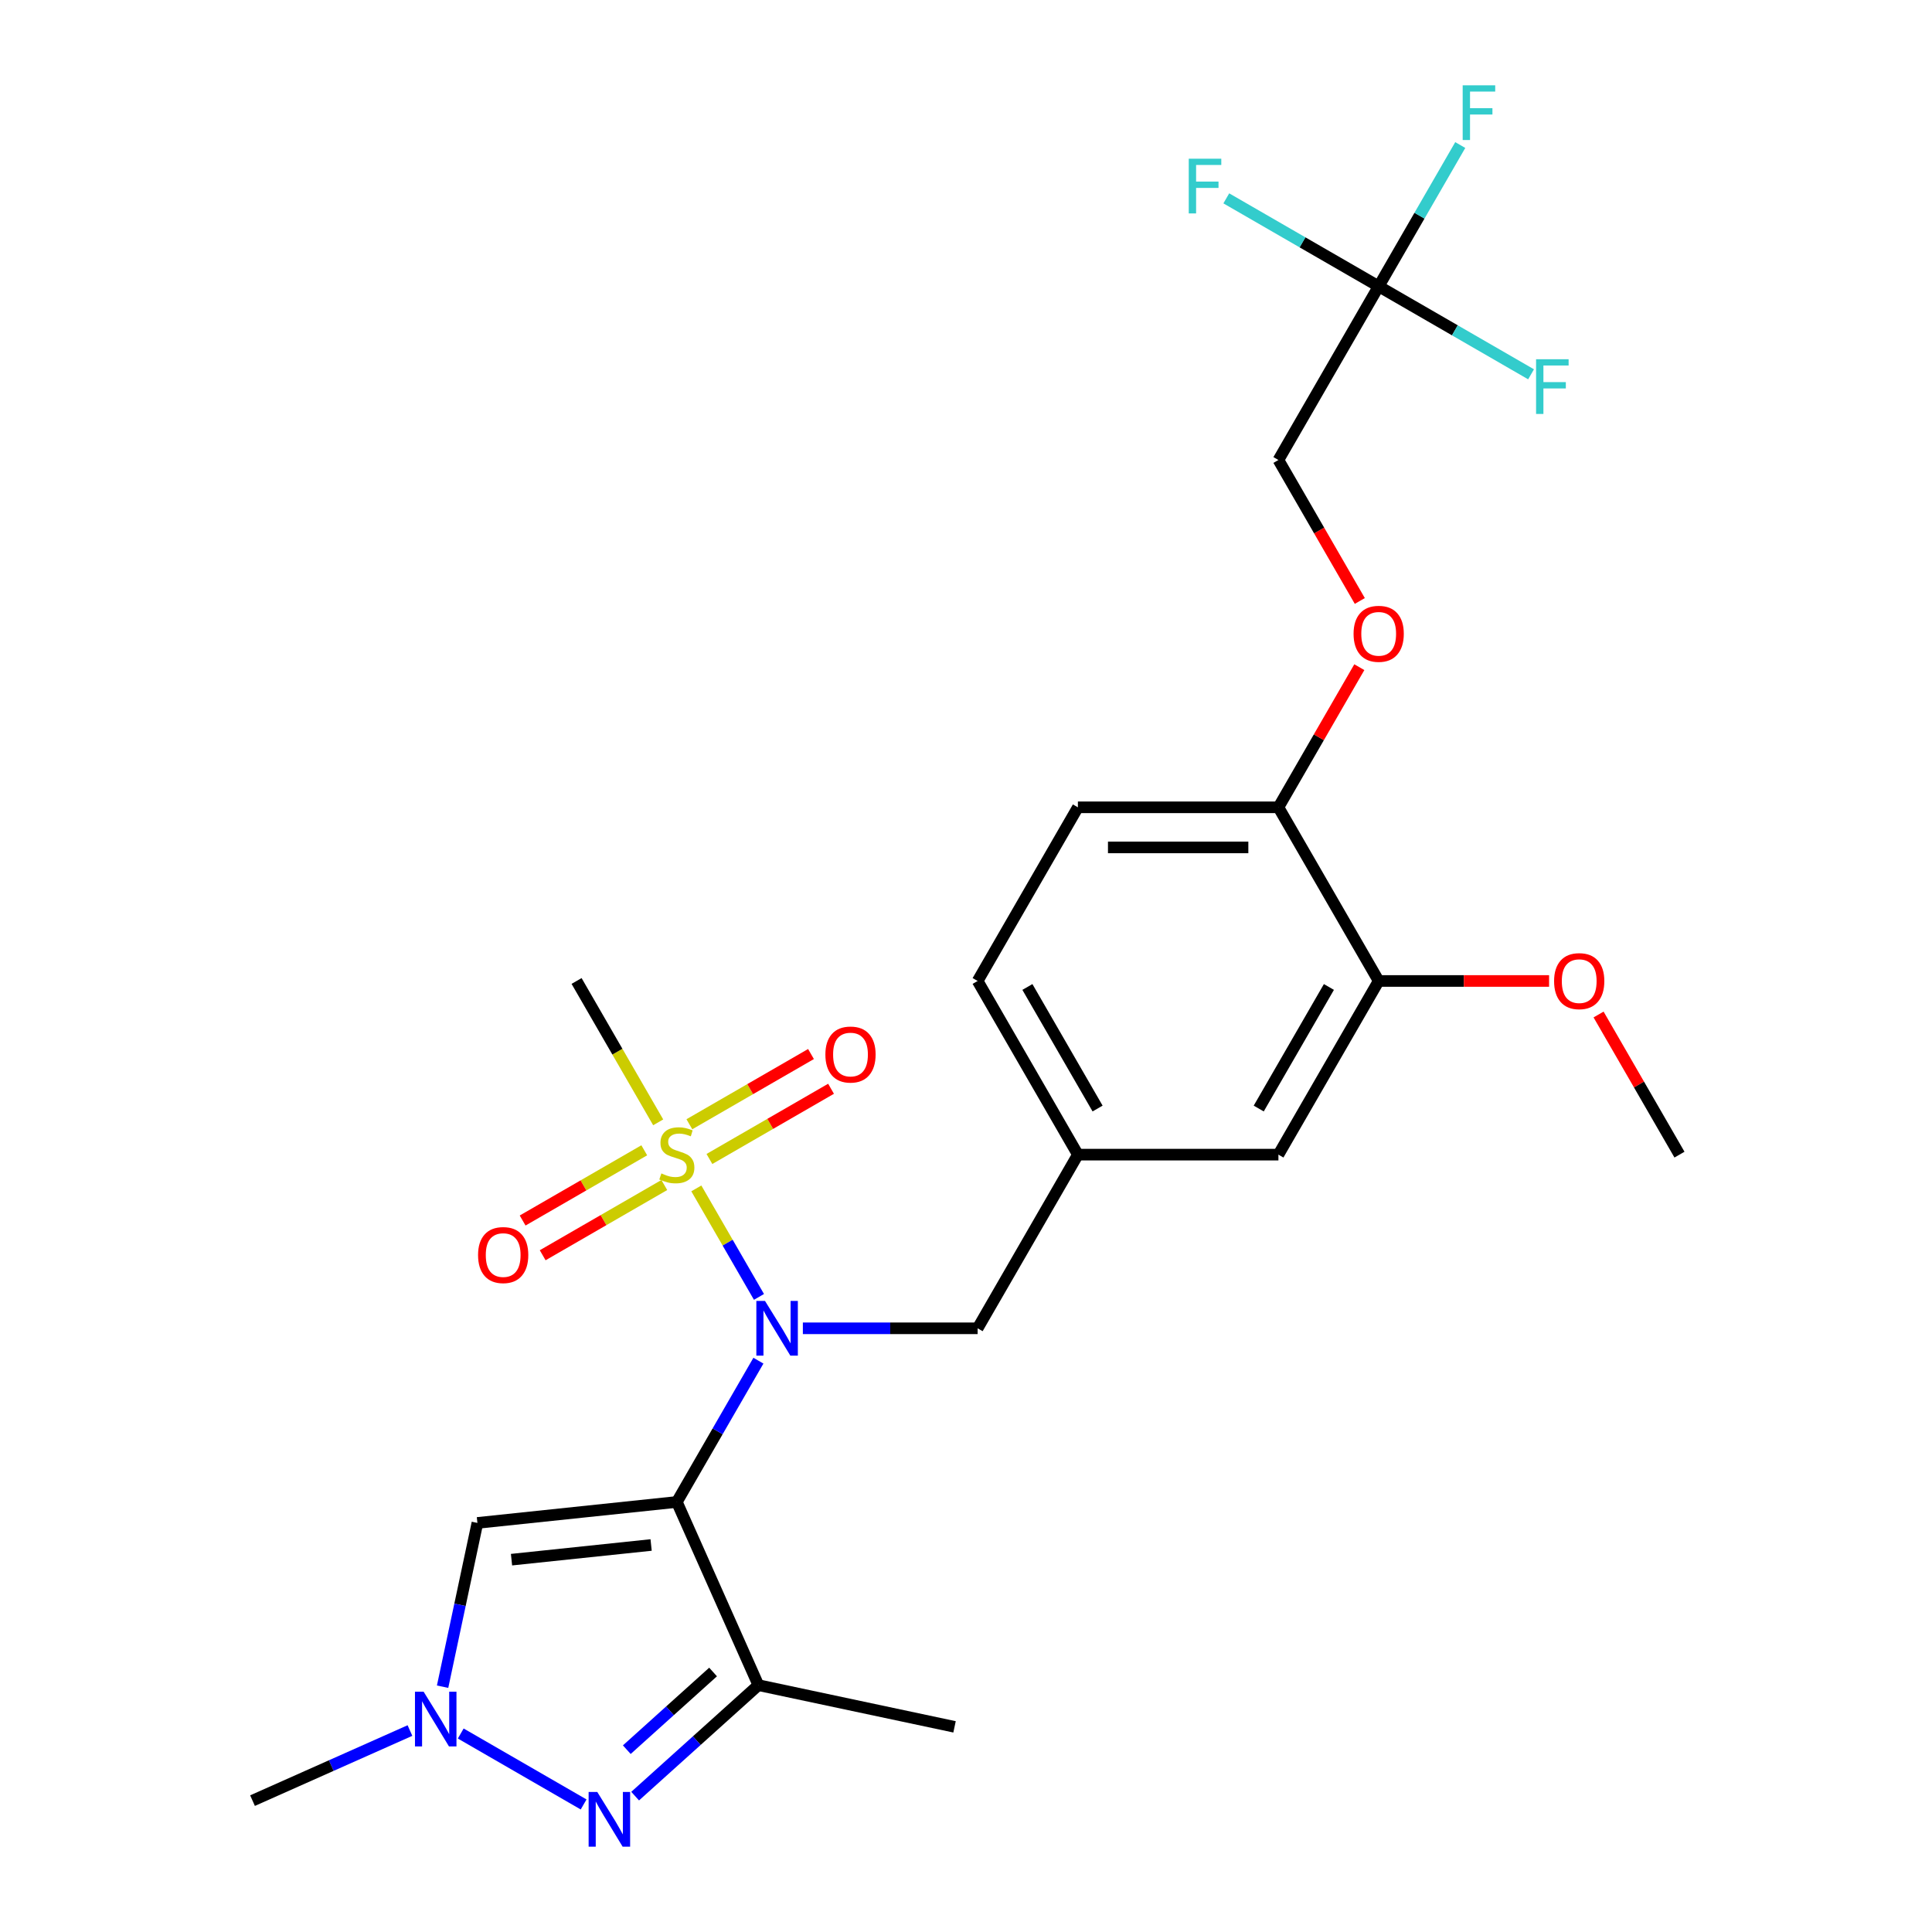 <?xml version='1.0' encoding='iso-8859-1'?>
<svg version='1.1' baseProfile='full'
              xmlns='http://www.w3.org/2000/svg'
                      xmlns:rdkit='http://www.rdkit.org/xml'
                      xmlns:xlink='http://www.w3.org/1999/xlink'
                  xml:space='preserve'
width='1000px' height='1000px' viewBox='0 0 1000 1000'>
<!-- END OF HEADER -->
<rect style='opacity:1.0;fill:#FFFFFF;stroke:none' width='1000' height='1000' x='0' y='0'> </rect>
<path class='bond-1' d='M 350.33,777.413 L 371.442,740.847' style='fill:none;fill-rule:evenodd;stroke:#000000;stroke-width:6px;stroke-linecap:butt;stroke-linejoin:miter;stroke-opacity:1' />
<path class='bond-1' d='M 371.442,740.847 L 392.553,704.281' style='fill:none;fill-rule:evenodd;stroke:#0000FF;stroke-width:6px;stroke-linecap:butt;stroke-linejoin:miter;stroke-opacity:1' />
<path class='bond-2' d='M 350.33,777.413 L 392.546,872.232' style='fill:none;fill-rule:evenodd;stroke:#000000;stroke-width:6px;stroke-linecap:butt;stroke-linejoin:miter;stroke-opacity:1' />
<path class='bond-4' d='M 350.33,777.413 L 247.106,788.262' style='fill:none;fill-rule:evenodd;stroke:#000000;stroke-width:6px;stroke-linecap:butt;stroke-linejoin:miter;stroke-opacity:1' />
<path class='bond-4' d='M 337.016,799.685 L 264.76,807.28' style='fill:none;fill-rule:evenodd;stroke:#000000;stroke-width:6px;stroke-linecap:butt;stroke-linejoin:miter;stroke-opacity:1' />
<path class='bond-0' d='M 360.419,615.114 L 376.632,643.195' style='fill:none;fill-rule:evenodd;stroke:#CCCC00;stroke-width:6px;stroke-linecap:butt;stroke-linejoin:miter;stroke-opacity:1' />
<path class='bond-0' d='M 376.632,643.195 L 392.844,671.276' style='fill:none;fill-rule:evenodd;stroke:#0000FF;stroke-width:6px;stroke-linecap:butt;stroke-linejoin:miter;stroke-opacity:1' />
<path class='bond-7' d='M 367.195,599.887 L 398.672,581.714' style='fill:none;fill-rule:evenodd;stroke:#CCCC00;stroke-width:6px;stroke-linecap:butt;stroke-linejoin:miter;stroke-opacity:1' />
<path class='bond-7' d='M 398.672,581.714 L 430.149,563.54' style='fill:none;fill-rule:evenodd;stroke:#FF0000;stroke-width:6px;stroke-linecap:butt;stroke-linejoin:miter;stroke-opacity:1' />
<path class='bond-7' d='M 356.815,581.91 L 388.292,563.736' style='fill:none;fill-rule:evenodd;stroke:#CCCC00;stroke-width:6px;stroke-linecap:butt;stroke-linejoin:miter;stroke-opacity:1' />
<path class='bond-7' d='M 388.292,563.736 L 419.77,545.563' style='fill:none;fill-rule:evenodd;stroke:#FF0000;stroke-width:6px;stroke-linecap:butt;stroke-linejoin:miter;stroke-opacity:1' />
<path class='bond-8' d='M 333.466,595.391 L 301.989,613.564' style='fill:none;fill-rule:evenodd;stroke:#CCCC00;stroke-width:6px;stroke-linecap:butt;stroke-linejoin:miter;stroke-opacity:1' />
<path class='bond-8' d='M 301.989,613.564 L 270.511,631.737' style='fill:none;fill-rule:evenodd;stroke:#FF0000;stroke-width:6px;stroke-linecap:butt;stroke-linejoin:miter;stroke-opacity:1' />
<path class='bond-8' d='M 343.845,613.368 L 312.368,631.541' style='fill:none;fill-rule:evenodd;stroke:#CCCC00;stroke-width:6px;stroke-linecap:butt;stroke-linejoin:miter;stroke-opacity:1' />
<path class='bond-8' d='M 312.368,631.541 L 280.891,649.715' style='fill:none;fill-rule:evenodd;stroke:#FF0000;stroke-width:6px;stroke-linecap:butt;stroke-linejoin:miter;stroke-opacity:1' />
<path class='bond-20' d='M 340.68,580.924 L 319.557,544.338' style='fill:none;fill-rule:evenodd;stroke:#CCCC00;stroke-width:6px;stroke-linecap:butt;stroke-linejoin:miter;stroke-opacity:1' />
<path class='bond-20' d='M 319.557,544.338 L 298.434,507.752' style='fill:none;fill-rule:evenodd;stroke:#000000;stroke-width:6px;stroke-linecap:butt;stroke-linejoin:miter;stroke-opacity:1' />
<path class='bond-9' d='M 415.561,687.526 L 460.79,687.526' style='fill:none;fill-rule:evenodd;stroke:#0000FF;stroke-width:6px;stroke-linecap:butt;stroke-linejoin:miter;stroke-opacity:1' />
<path class='bond-9' d='M 460.79,687.526 L 506.019,687.526' style='fill:none;fill-rule:evenodd;stroke:#000000;stroke-width:6px;stroke-linecap:butt;stroke-linejoin:miter;stroke-opacity:1' />
<path class='bond-3' d='M 392.546,872.232 L 360.647,900.954' style='fill:none;fill-rule:evenodd;stroke:#000000;stroke-width:6px;stroke-linecap:butt;stroke-linejoin:miter;stroke-opacity:1' />
<path class='bond-3' d='M 360.647,900.954 L 328.748,929.676' style='fill:none;fill-rule:evenodd;stroke:#0000FF;stroke-width:6px;stroke-linecap:butt;stroke-linejoin:miter;stroke-opacity:1' />
<path class='bond-3' d='M 369.086,865.422 L 346.757,885.527' style='fill:none;fill-rule:evenodd;stroke:#000000;stroke-width:6px;stroke-linecap:butt;stroke-linejoin:miter;stroke-opacity:1' />
<path class='bond-3' d='M 346.757,885.527 L 324.428,905.633' style='fill:none;fill-rule:evenodd;stroke:#0000FF;stroke-width:6px;stroke-linecap:butt;stroke-linejoin:miter;stroke-opacity:1' />
<path class='bond-22' d='M 392.546,872.232 L 494.071,893.812' style='fill:none;fill-rule:evenodd;stroke:#000000;stroke-width:6px;stroke-linecap:butt;stroke-linejoin:miter;stroke-opacity:1' />
<path class='bond-26' d='M 302.079,933.984 L 238.476,897.263' style='fill:none;fill-rule:evenodd;stroke:#0000FF;stroke-width:6px;stroke-linecap:butt;stroke-linejoin:miter;stroke-opacity:1' />
<path class='bond-5' d='M 247.106,788.262 L 238.097,830.647' style='fill:none;fill-rule:evenodd;stroke:#000000;stroke-width:6px;stroke-linecap:butt;stroke-linejoin:miter;stroke-opacity:1' />
<path class='bond-5' d='M 238.097,830.647 L 229.088,873.032' style='fill:none;fill-rule:evenodd;stroke:#0000FF;stroke-width:6px;stroke-linecap:butt;stroke-linejoin:miter;stroke-opacity:1' />
<path class='bond-24' d='M 212.192,895.724 L 171.45,913.863' style='fill:none;fill-rule:evenodd;stroke:#0000FF;stroke-width:6px;stroke-linecap:butt;stroke-linejoin:miter;stroke-opacity:1' />
<path class='bond-24' d='M 171.45,913.863 L 130.707,932.003' style='fill:none;fill-rule:evenodd;stroke:#000000;stroke-width:6px;stroke-linecap:butt;stroke-linejoin:miter;stroke-opacity:1' />
<path class='bond-6' d='M 713.604,148.204 L 661.708,238.091' style='fill:none;fill-rule:evenodd;stroke:#000000;stroke-width:6px;stroke-linecap:butt;stroke-linejoin:miter;stroke-opacity:1' />
<path class='bond-17' d='M 713.604,148.204 L 734.715,111.638' style='fill:none;fill-rule:evenodd;stroke:#000000;stroke-width:6px;stroke-linecap:butt;stroke-linejoin:miter;stroke-opacity:1' />
<path class='bond-17' d='M 734.715,111.638 L 755.827,75.072' style='fill:none;fill-rule:evenodd;stroke:#33CCCC;stroke-width:6px;stroke-linecap:butt;stroke-linejoin:miter;stroke-opacity:1' />
<path class='bond-18' d='M 713.604,148.204 L 674.168,125.436' style='fill:none;fill-rule:evenodd;stroke:#000000;stroke-width:6px;stroke-linecap:butt;stroke-linejoin:miter;stroke-opacity:1' />
<path class='bond-18' d='M 674.168,125.436 L 634.732,102.667' style='fill:none;fill-rule:evenodd;stroke:#33CCCC;stroke-width:6px;stroke-linecap:butt;stroke-linejoin:miter;stroke-opacity:1' />
<path class='bond-19' d='M 713.604,148.204 L 753.04,170.973' style='fill:none;fill-rule:evenodd;stroke:#000000;stroke-width:6px;stroke-linecap:butt;stroke-linejoin:miter;stroke-opacity:1' />
<path class='bond-19' d='M 753.04,170.973 L 792.476,193.741' style='fill:none;fill-rule:evenodd;stroke:#33CCCC;stroke-width:6px;stroke-linecap:butt;stroke-linejoin:miter;stroke-opacity:1' />
<path class='bond-14' d='M 506.019,687.526 L 557.915,597.639' style='fill:none;fill-rule:evenodd;stroke:#000000;stroke-width:6px;stroke-linecap:butt;stroke-linejoin:miter;stroke-opacity:1' />
<path class='bond-10' d='M 713.604,507.752 L 661.708,597.639' style='fill:none;fill-rule:evenodd;stroke:#000000;stroke-width:6px;stroke-linecap:butt;stroke-linejoin:miter;stroke-opacity:1' />
<path class='bond-10' d='M 687.842,510.856 L 651.515,573.777' style='fill:none;fill-rule:evenodd;stroke:#000000;stroke-width:6px;stroke-linecap:butt;stroke-linejoin:miter;stroke-opacity:1' />
<path class='bond-23' d='M 713.604,507.752 L 757.703,507.752' style='fill:none;fill-rule:evenodd;stroke:#000000;stroke-width:6px;stroke-linecap:butt;stroke-linejoin:miter;stroke-opacity:1' />
<path class='bond-23' d='M 757.703,507.752 L 801.802,507.752' style='fill:none;fill-rule:evenodd;stroke:#FF0000;stroke-width:6px;stroke-linecap:butt;stroke-linejoin:miter;stroke-opacity:1' />
<path class='bond-27' d='M 713.604,507.752 L 661.708,417.865' style='fill:none;fill-rule:evenodd;stroke:#000000;stroke-width:6px;stroke-linecap:butt;stroke-linejoin:miter;stroke-opacity:1' />
<path class='bond-11' d='M 661.708,417.865 L 557.915,417.865' style='fill:none;fill-rule:evenodd;stroke:#000000;stroke-width:6px;stroke-linecap:butt;stroke-linejoin:miter;stroke-opacity:1' />
<path class='bond-11' d='M 646.139,438.624 L 573.484,438.624' style='fill:none;fill-rule:evenodd;stroke:#000000;stroke-width:6px;stroke-linecap:butt;stroke-linejoin:miter;stroke-opacity:1' />
<path class='bond-12' d='M 661.708,417.865 L 682.646,381.599' style='fill:none;fill-rule:evenodd;stroke:#000000;stroke-width:6px;stroke-linecap:butt;stroke-linejoin:miter;stroke-opacity:1' />
<path class='bond-12' d='M 682.646,381.599 L 703.584,345.333' style='fill:none;fill-rule:evenodd;stroke:#FF0000;stroke-width:6px;stroke-linecap:butt;stroke-linejoin:miter;stroke-opacity:1' />
<path class='bond-15' d='M 703.838,311.063 L 682.773,274.577' style='fill:none;fill-rule:evenodd;stroke:#FF0000;stroke-width:6px;stroke-linecap:butt;stroke-linejoin:miter;stroke-opacity:1' />
<path class='bond-15' d='M 682.773,274.577 L 661.708,238.091' style='fill:none;fill-rule:evenodd;stroke:#000000;stroke-width:6px;stroke-linecap:butt;stroke-linejoin:miter;stroke-opacity:1' />
<path class='bond-13' d='M 661.708,597.639 L 557.915,597.639' style='fill:none;fill-rule:evenodd;stroke:#000000;stroke-width:6px;stroke-linecap:butt;stroke-linejoin:miter;stroke-opacity:1' />
<path class='bond-21' d='M 557.915,597.639 L 506.019,507.752' style='fill:none;fill-rule:evenodd;stroke:#000000;stroke-width:6px;stroke-linecap:butt;stroke-linejoin:miter;stroke-opacity:1' />
<path class='bond-21' d='M 568.108,573.777 L 531.781,510.856' style='fill:none;fill-rule:evenodd;stroke:#000000;stroke-width:6px;stroke-linecap:butt;stroke-linejoin:miter;stroke-opacity:1' />
<path class='bond-16' d='M 557.915,417.865 L 506.019,507.752' style='fill:none;fill-rule:evenodd;stroke:#000000;stroke-width:6px;stroke-linecap:butt;stroke-linejoin:miter;stroke-opacity:1' />
<path class='bond-25' d='M 827.416,525.107 L 848.354,561.373' style='fill:none;fill-rule:evenodd;stroke:#FF0000;stroke-width:6px;stroke-linecap:butt;stroke-linejoin:miter;stroke-opacity:1' />
<path class='bond-25' d='M 848.354,561.373 L 869.293,597.639' style='fill:none;fill-rule:evenodd;stroke:#000000;stroke-width:6px;stroke-linecap:butt;stroke-linejoin:miter;stroke-opacity:1' />
<path  class='atom-1' d='M 342.33 607.359
Q 342.65 607.479, 343.97 608.039
Q 345.29 608.599, 346.73 608.959
Q 348.21 609.279, 349.65 609.279
Q 352.33 609.279, 353.89 607.999
Q 355.45 606.679, 355.45 604.399
Q 355.45 602.839, 354.65 601.879
Q 353.89 600.919, 352.69 600.399
Q 351.49 599.879, 349.49 599.279
Q 346.97 598.519, 345.45 597.799
Q 343.97 597.079, 342.89 595.559
Q 341.85 594.039, 341.85 591.479
Q 341.85 587.919, 344.25 585.719
Q 346.69 583.519, 351.49 583.519
Q 354.77 583.519, 358.49 585.079
L 357.57 588.159
Q 354.17 586.759, 351.61 586.759
Q 348.85 586.759, 347.33 587.919
Q 345.81 589.039, 345.85 590.999
Q 345.85 592.519, 346.61 593.439
Q 347.41 594.359, 348.53 594.879
Q 349.69 595.399, 351.61 595.999
Q 354.17 596.799, 355.69 597.599
Q 357.21 598.399, 358.29 600.039
Q 359.41 601.639, 359.41 604.399
Q 359.41 608.319, 356.77 610.439
Q 354.17 612.519, 349.81 612.519
Q 347.29 612.519, 345.37 611.959
Q 343.49 611.439, 341.25 610.519
L 342.33 607.359
' fill='#CCCC00'/>
<path  class='atom-2' d='M 395.966 673.366
L 405.246 688.366
Q 406.166 689.846, 407.646 692.526
Q 409.126 695.206, 409.206 695.366
L 409.206 673.366
L 412.966 673.366
L 412.966 701.686
L 409.086 701.686
L 399.126 685.286
Q 397.966 683.366, 396.726 681.166
Q 395.526 678.966, 395.166 678.286
L 395.166 701.686
L 391.486 701.686
L 391.486 673.366
L 395.966 673.366
' fill='#0000FF'/>
<path  class='atom-4' d='M 309.153 927.523
L 318.433 942.523
Q 319.353 944.003, 320.833 946.683
Q 322.313 949.363, 322.393 949.523
L 322.393 927.523
L 326.153 927.523
L 326.153 955.843
L 322.273 955.843
L 312.313 939.443
Q 311.153 937.523, 309.913 935.323
Q 308.713 933.123, 308.353 932.443
L 308.353 955.843
L 304.673 955.843
L 304.673 927.523
L 309.153 927.523
' fill='#0000FF'/>
<path  class='atom-6' d='M 219.267 875.627
L 228.547 890.627
Q 229.467 892.107, 230.947 894.787
Q 232.427 897.467, 232.507 897.627
L 232.507 875.627
L 236.267 875.627
L 236.267 903.947
L 232.387 903.947
L 222.427 887.547
Q 221.267 885.627, 220.027 883.427
Q 218.827 881.227, 218.467 880.547
L 218.467 903.947
L 214.787 903.947
L 214.787 875.627
L 219.267 875.627
' fill='#0000FF'/>
<path  class='atom-8' d='M 427.217 545.823
Q 427.217 539.023, 430.577 535.223
Q 433.937 531.423, 440.217 531.423
Q 446.497 531.423, 449.857 535.223
Q 453.217 539.023, 453.217 545.823
Q 453.217 552.703, 449.817 556.623
Q 446.417 560.503, 440.217 560.503
Q 433.977 560.503, 430.577 556.623
Q 427.217 552.743, 427.217 545.823
M 440.217 557.303
Q 444.537 557.303, 446.857 554.423
Q 449.217 551.503, 449.217 545.823
Q 449.217 540.263, 446.857 537.463
Q 444.537 534.623, 440.217 534.623
Q 435.897 534.623, 433.537 537.423
Q 431.217 540.223, 431.217 545.823
Q 431.217 551.543, 433.537 554.423
Q 435.897 557.303, 440.217 557.303
' fill='#FF0000'/>
<path  class='atom-9' d='M 247.443 649.615
Q 247.443 642.815, 250.803 639.015
Q 254.163 635.215, 260.443 635.215
Q 266.723 635.215, 270.083 639.015
Q 273.443 642.815, 273.443 649.615
Q 273.443 656.495, 270.043 660.415
Q 266.643 664.295, 260.443 664.295
Q 254.203 664.295, 250.803 660.415
Q 247.443 656.535, 247.443 649.615
M 260.443 661.095
Q 264.763 661.095, 267.083 658.215
Q 269.443 655.295, 269.443 649.615
Q 269.443 644.055, 267.083 641.255
Q 264.763 638.415, 260.443 638.415
Q 256.123 638.415, 253.763 641.215
Q 251.443 644.015, 251.443 649.615
Q 251.443 655.335, 253.763 658.215
Q 256.123 661.095, 260.443 661.095
' fill='#FF0000'/>
<path  class='atom-13' d='M 700.604 328.058
Q 700.604 321.258, 703.964 317.458
Q 707.324 313.658, 713.604 313.658
Q 719.884 313.658, 723.244 317.458
Q 726.604 321.258, 726.604 328.058
Q 726.604 334.938, 723.204 338.858
Q 719.804 342.738, 713.604 342.738
Q 707.364 342.738, 703.964 338.858
Q 700.604 334.978, 700.604 328.058
M 713.604 339.538
Q 717.924 339.538, 720.244 336.658
Q 722.604 333.738, 722.604 328.058
Q 722.604 322.498, 720.244 319.698
Q 717.924 316.858, 713.604 316.858
Q 709.284 316.858, 706.924 319.658
Q 704.604 322.458, 704.604 328.058
Q 704.604 333.778, 706.924 336.658
Q 709.284 339.538, 713.604 339.538
' fill='#FF0000'/>
<path  class='atom-18' d='M 757.08 44.157
L 773.92 44.157
L 773.92 47.397
L 760.88 47.397
L 760.88 55.997
L 772.48 55.997
L 772.48 59.277
L 760.88 59.277
L 760.88 72.477
L 757.08 72.477
L 757.08 44.157
' fill='#33CCCC'/>
<path  class='atom-19' d='M 615.297 82.148
L 632.137 82.148
L 632.137 85.388
L 619.097 85.388
L 619.097 93.988
L 630.697 93.988
L 630.697 97.268
L 619.097 97.268
L 619.097 110.468
L 615.297 110.468
L 615.297 82.148
' fill='#33CCCC'/>
<path  class='atom-20' d='M 795.071 185.94
L 811.911 185.94
L 811.911 189.18
L 798.871 189.18
L 798.871 197.78
L 810.471 197.78
L 810.471 201.06
L 798.871 201.06
L 798.871 214.26
L 795.071 214.26
L 795.071 185.94
' fill='#33CCCC'/>
<path  class='atom-24' d='M 804.396 507.832
Q 804.396 501.032, 807.756 497.232
Q 811.116 493.432, 817.396 493.432
Q 823.676 493.432, 827.036 497.232
Q 830.396 501.032, 830.396 507.832
Q 830.396 514.712, 826.996 518.632
Q 823.596 522.512, 817.396 522.512
Q 811.156 522.512, 807.756 518.632
Q 804.396 514.752, 804.396 507.832
M 817.396 519.312
Q 821.716 519.312, 824.036 516.432
Q 826.396 513.512, 826.396 507.832
Q 826.396 502.272, 824.036 499.472
Q 821.716 496.632, 817.396 496.632
Q 813.076 496.632, 810.716 499.432
Q 808.396 502.232, 808.396 507.832
Q 808.396 513.552, 810.716 516.432
Q 813.076 519.312, 817.396 519.312
' fill='#FF0000'/>
</svg>
